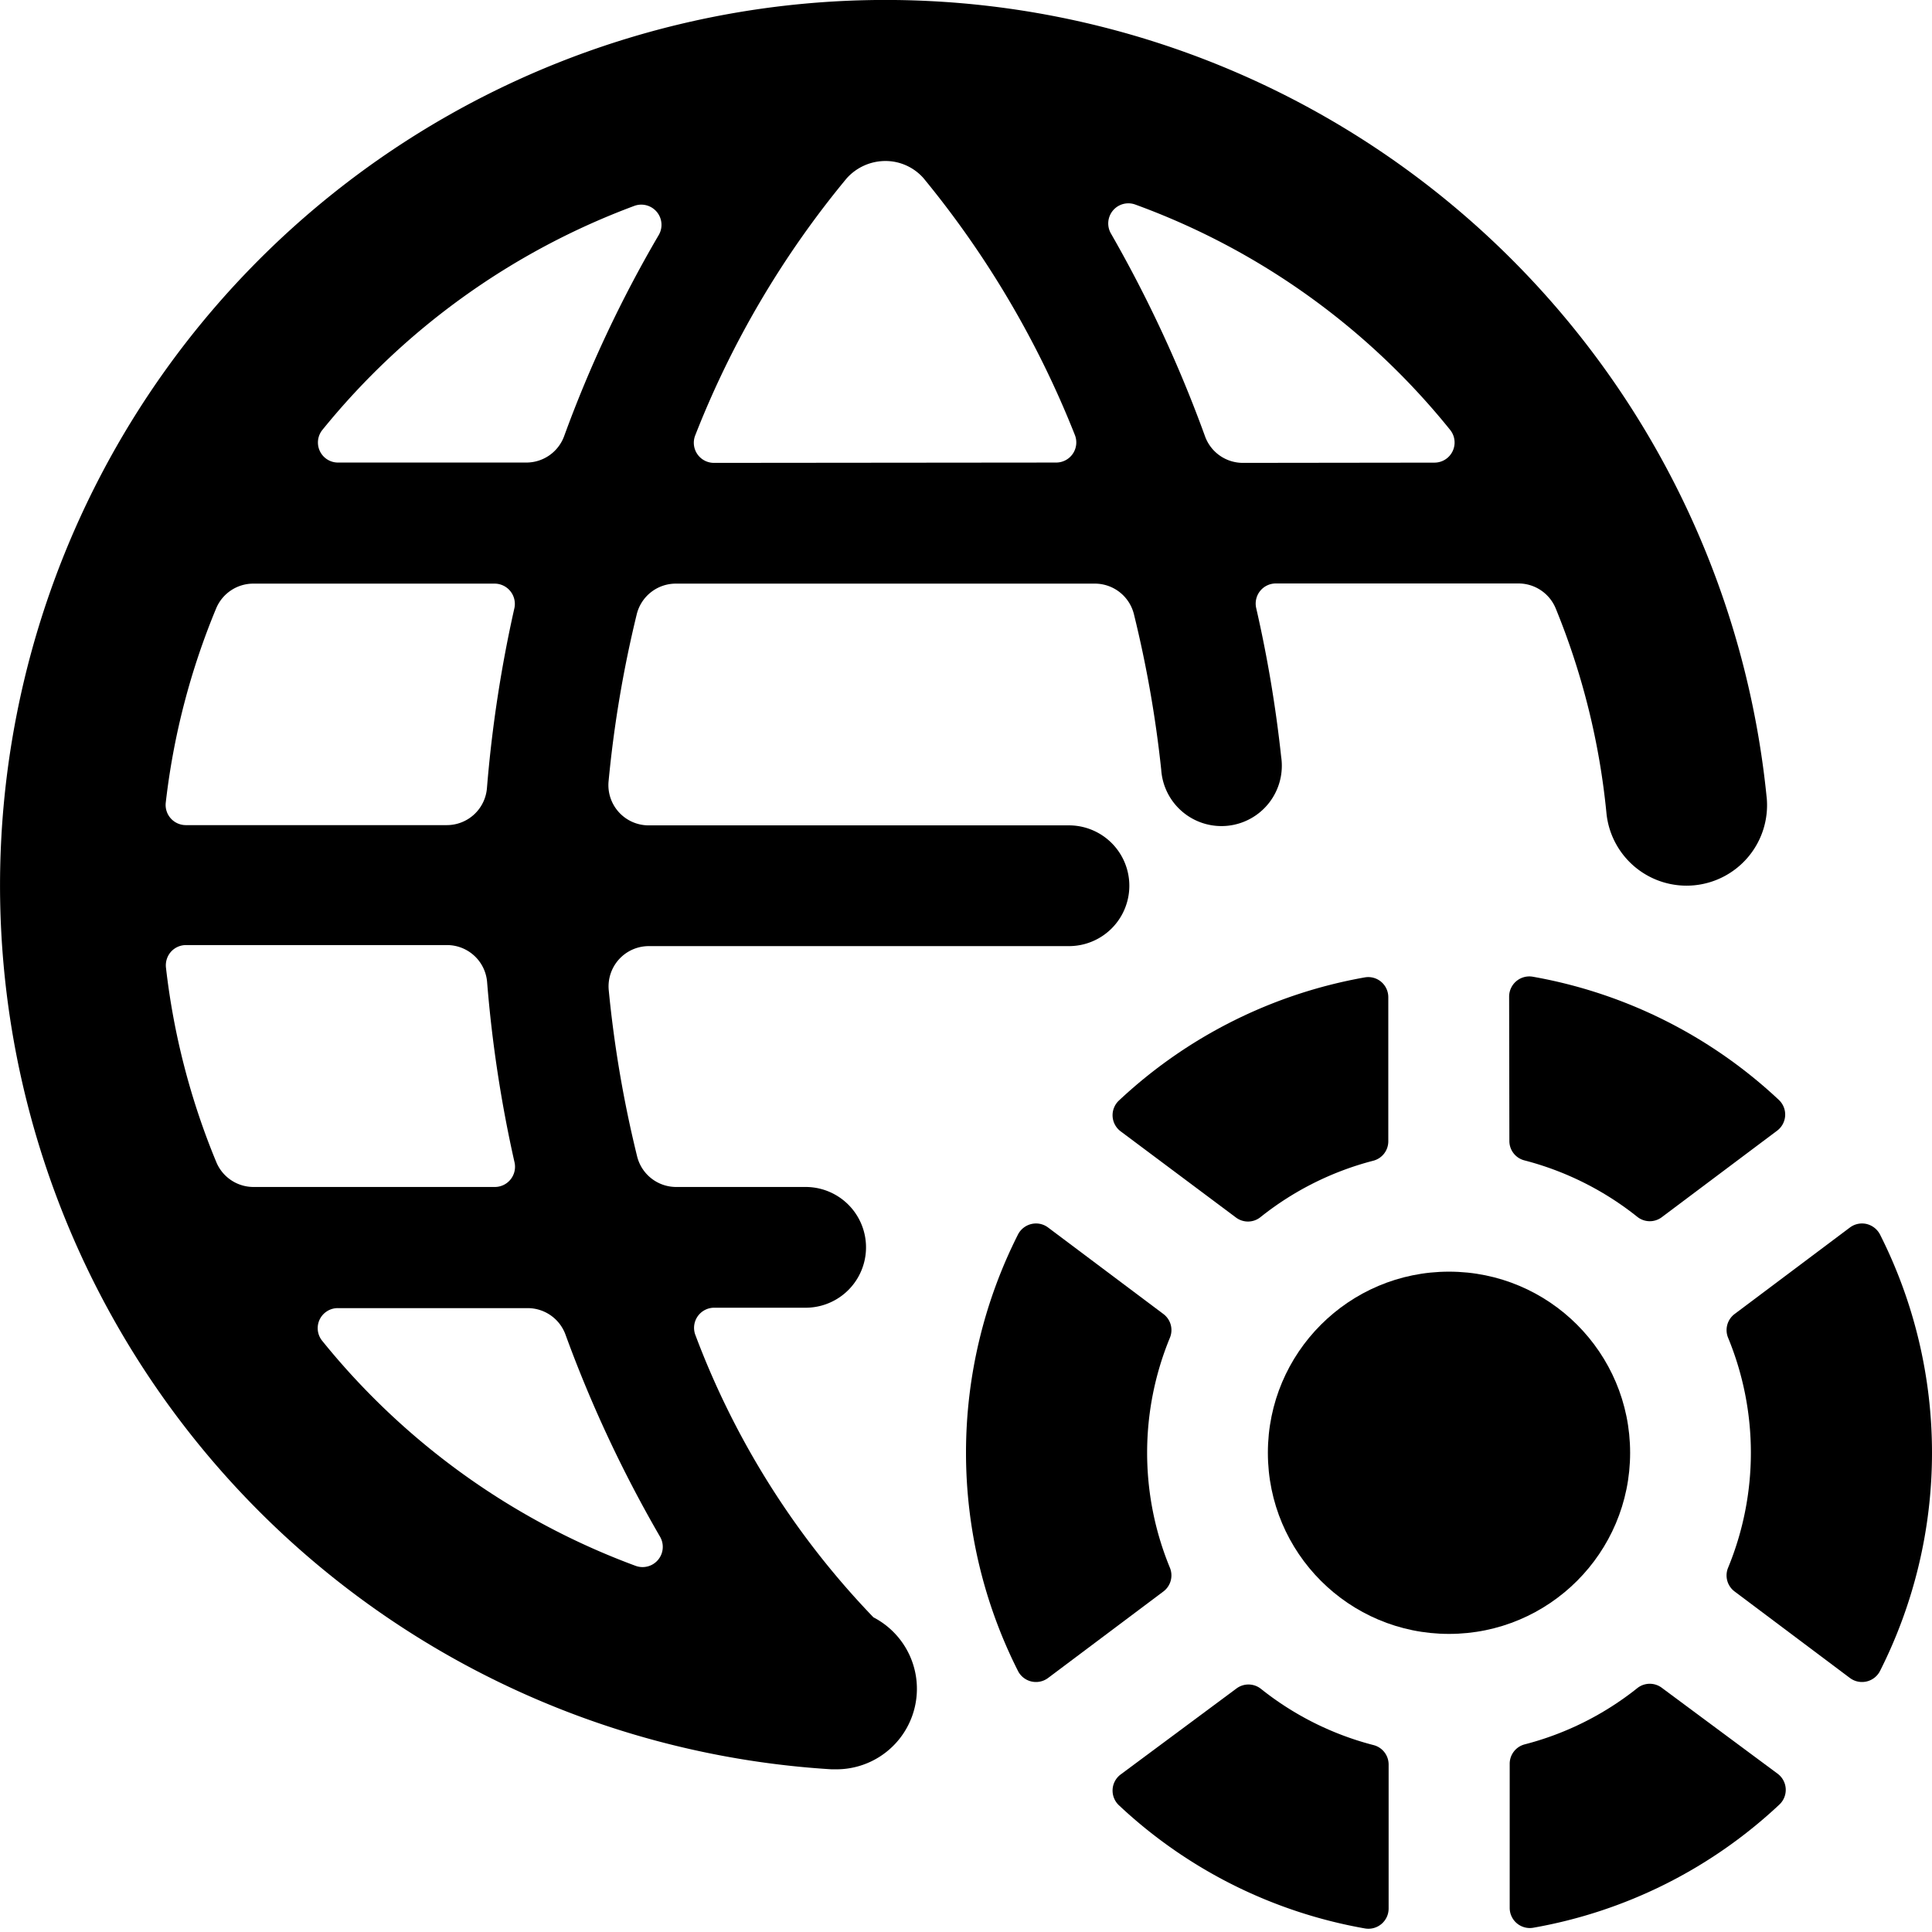 <svg id="Bold" xmlns="http://www.w3.org/2000/svg" viewBox="0 0 24 24"><title>casino-global-chip</title><path d="M21.946,9.906A11,11,0,1,0,10.33,21.979l.061,0a1,1,0,0,0,.459-1.888,10.242,10.242,0,0,1-2.209-3.5.25.25,0,0,1,.231-.346h1.136a.75.75,0,0,0,0-1.5H8.4a.5.5,0,0,1-.486-.382A14.472,14.472,0,0,1,7.562,12.3a.5.5,0,0,1,.5-.547h5.217a.75.75,0,0,0,0-1.5H8.06a.5.5,0,0,1-.5-.548,14.566,14.566,0,0,1,.349-2.071A.5.5,0,0,1,8.4,7.25h5.2a.5.5,0,0,1,.486.38,14.409,14.409,0,0,1,.339,1.931A.75.75,0,1,0,15.915,9.4a15.906,15.906,0,0,0-.31-1.846.25.25,0,0,1,.244-.306h3.014a.5.5,0,0,1,.463.311,9.017,9.017,0,0,1,.63,2.543,1,1,0,0,0,1.99-.2ZM7.884,2.556a.251.251,0,0,1,.3.362,15.313,15.313,0,0,0-1.176,2.5.5.5,0,0,1-.469.328H4.2a.249.249,0,0,1-.194-.407A9.039,9.039,0,0,1,7.884,2.556ZM8.2,19.091a.251.251,0,0,1-.3.362,9.019,9.019,0,0,1-3.9-2.8A.249.249,0,0,1,4.2,16.25H6.555a.5.5,0,0,1,.469.327A15.8,15.8,0,0,0,8.2,19.091ZM6.393,14.445a.251.251,0,0,1-.244.3h-3a.5.5,0,0,1-.462-.309,8.947,8.947,0,0,1-.625-2.413.254.254,0,0,1,.062-.2.251.251,0,0,1,.187-.083H5.551a.5.5,0,0,1,.5.459A15.977,15.977,0,0,0,6.393,14.445ZM6.049,9.79a.5.5,0,0,1-.5.46H2.307a.251.251,0,0,1-.248-.279,8.939,8.939,0,0,1,.626-2.413.5.5,0,0,1,.461-.308h3a.252.252,0,0,1,.245.3A16.174,16.174,0,0,0,6.049,9.79ZM8.868,5.75a.25.25,0,0,1-.23-.346,11.678,11.678,0,0,1,1.88-3.189A.647.647,0,0,1,11,2a.63.63,0,0,1,.471.212A11.929,11.929,0,0,1,13.351,5.4a.25.25,0,0,1-.231.346Zm6.572,0a.5.5,0,0,1-.47-.328A16.071,16.071,0,0,0,13.8,2.9a.25.25,0,0,1,.3-.36,8.955,8.955,0,0,1,3.914,2.8.25.25,0,0,1-.194.407Z"/><circle cx="18" cy="18.047" r="2.25"/><path d="M18.75,14.173a.248.248,0,0,0,.188.242,3.759,3.759,0,0,1,1.4.7.248.248,0,0,0,.306.005l1.433-1.075a.25.25,0,0,0,.02-.382,5.989,5.989,0,0,0-3.057-1.53.251.251,0,0,0-.293.246Z"/><path d="M15.353,15.124a.248.248,0,0,0,.306-.005,3.755,3.755,0,0,1,1.4-.7.249.249,0,0,0,.187-.242v-1.79a.251.251,0,0,0-.089-.191.249.249,0,0,0-.2-.055,5.989,5.989,0,0,0-3.057,1.53.25.25,0,0,0,.02.382Z"/><path d="M23.354,15.335a.256.256,0,0,0-.166-.13.251.251,0,0,0-.207.043l-1.433,1.075a.25.25,0,0,0-.081.295,3.747,3.747,0,0,1,0,2.857.249.249,0,0,0,.081.295l1.433,1.075a.251.251,0,0,0,.373-.087,6.014,6.014,0,0,0,0-5.423Z"/><path d="M14.452,19.77a.25.25,0,0,0,.081-.295,3.747,3.747,0,0,1,0-2.857.249.249,0,0,0-.081-.295l-1.433-1.075a.249.249,0,0,0-.206-.043.252.252,0,0,0-.167.13,6.014,6.014,0,0,0,0,5.423.251.251,0,0,0,.373.087Z"/><path d="M20.647,20.969a.249.249,0,0,0-.306,0,3.741,3.741,0,0,1-1.4.7.249.249,0,0,0-.187.242v1.79a.25.25,0,0,0,.293.246,5.974,5.974,0,0,0,3.057-1.53.25.25,0,0,0-.02-.382Z"/><path d="M17.25,21.92a.249.249,0,0,0-.188-.242,3.744,3.744,0,0,1-1.4-.7.249.249,0,0,0-.306,0L13.92,22.044a.25.25,0,0,0-.02.382,5.974,5.974,0,0,0,3.057,1.53.251.251,0,0,0,.293-.246Z"/></svg>